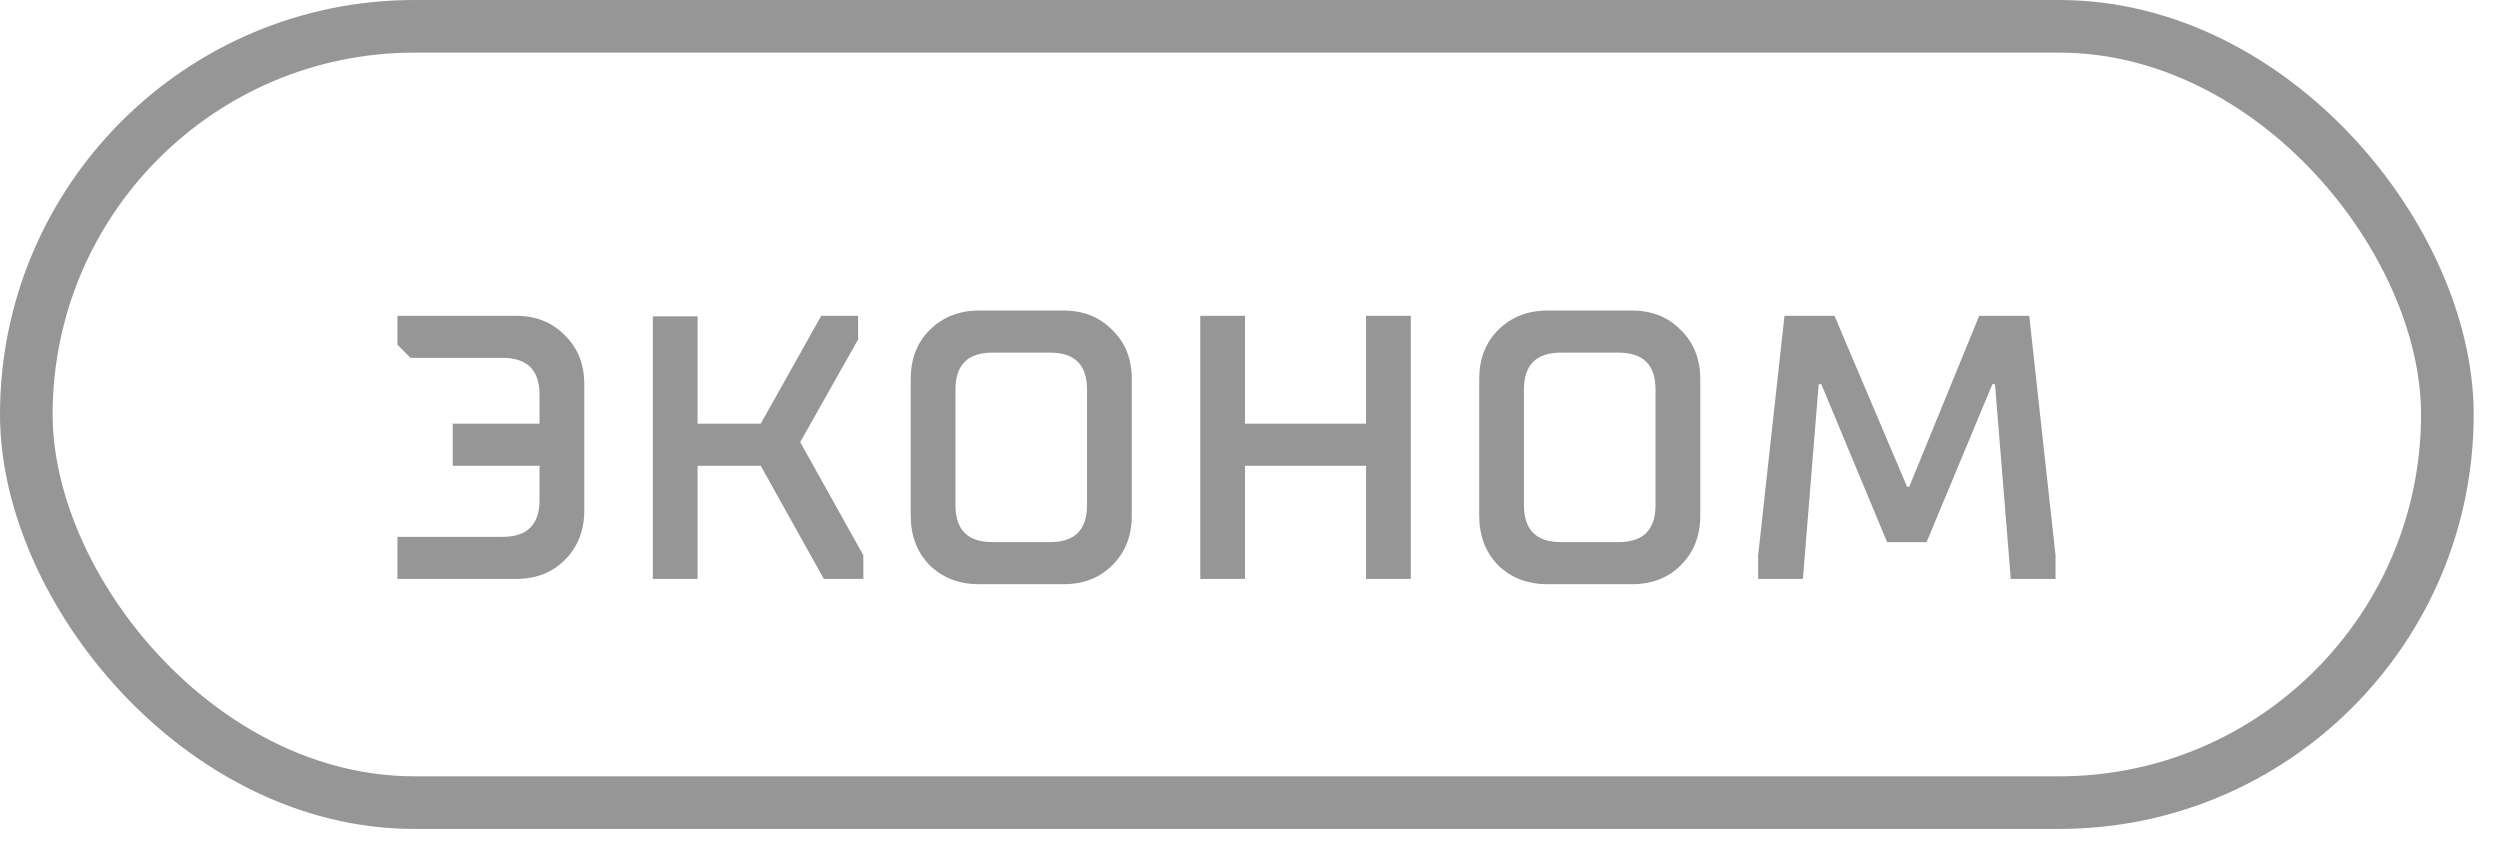 <?xml version="1.0" encoding="UTF-8"?> <svg xmlns="http://www.w3.org/2000/svg" width="38" height="13" viewBox="0 0 38 13" fill="none"> <path d="M6.041 8.8V8.16H7.641C8.014 8.16 8.201 7.973 8.201 7.6V7.08H6.881V6.44H8.201V6C8.201 5.627 8.014 5.44 7.641 5.44H6.241L6.041 5.24V4.8H7.841C8.145 4.8 8.393 4.899 8.585 5.096C8.782 5.288 8.881 5.536 8.881 5.84V7.76C8.881 8.064 8.782 8.315 8.585 8.512C8.393 8.704 8.145 8.8 7.841 8.8H6.041ZM9.923 8.8V4.808H10.603V6.44H11.563L12.483 4.8H13.043V5.16L12.163 6.72L13.123 8.44V8.8H12.523L11.563 7.08H10.603V8.8H9.923ZM13.843 7.84V5.76C13.843 5.456 13.939 5.208 14.131 5.016C14.329 4.819 14.579 4.72 14.883 4.72H16.163C16.467 4.72 16.715 4.819 16.907 5.016C17.105 5.208 17.203 5.456 17.203 5.76V7.84C17.203 8.144 17.105 8.395 16.907 8.592C16.715 8.784 16.467 8.88 16.163 8.88H14.883C14.579 8.88 14.329 8.784 14.131 8.592C13.939 8.395 13.843 8.144 13.843 7.84ZM15.083 8.24H15.963C16.337 8.24 16.523 8.053 16.523 7.68V5.92C16.523 5.547 16.337 5.36 15.963 5.36H15.083C14.71 5.36 14.523 5.547 14.523 5.92V7.68C14.523 8.053 14.71 8.24 15.083 8.24ZM18.244 8.8V4.8H18.924V6.44H20.764V4.8H21.444V8.8H20.764V7.08H18.924V8.8H18.244ZM22.484 7.84V5.76C22.484 5.456 22.58 5.208 22.772 5.016C22.969 4.819 23.22 4.72 23.524 4.72H24.804C25.108 4.72 25.356 4.819 25.548 5.016C25.745 5.208 25.844 5.456 25.844 5.76V7.84C25.844 8.144 25.745 8.395 25.548 8.592C25.356 8.784 25.108 8.88 24.804 8.88H23.524C23.22 8.88 22.969 8.784 22.772 8.592C22.58 8.395 22.484 8.144 22.484 7.84ZM23.724 8.24H24.604C24.977 8.24 25.164 8.053 25.164 7.68V5.92C25.164 5.547 24.977 5.36 24.604 5.36H23.724C23.351 5.36 23.164 5.547 23.164 5.92V7.68C23.164 8.053 23.351 8.24 23.724 8.24ZM26.724 8.8V8.44L27.124 4.8H27.884L28.988 7.4H29.02L30.084 4.8H30.844L31.244 8.44V8.8H30.564L30.324 5.84H30.284L29.284 8.24H28.684L27.684 5.84H27.644L27.404 8.8H26.724Z" fill="#969696"></path> <rect x="0.4" y="0.4" width="36.8" height="11.8" rx="5.9" stroke="#969696" stroke-width="0.8"></rect> </svg> 